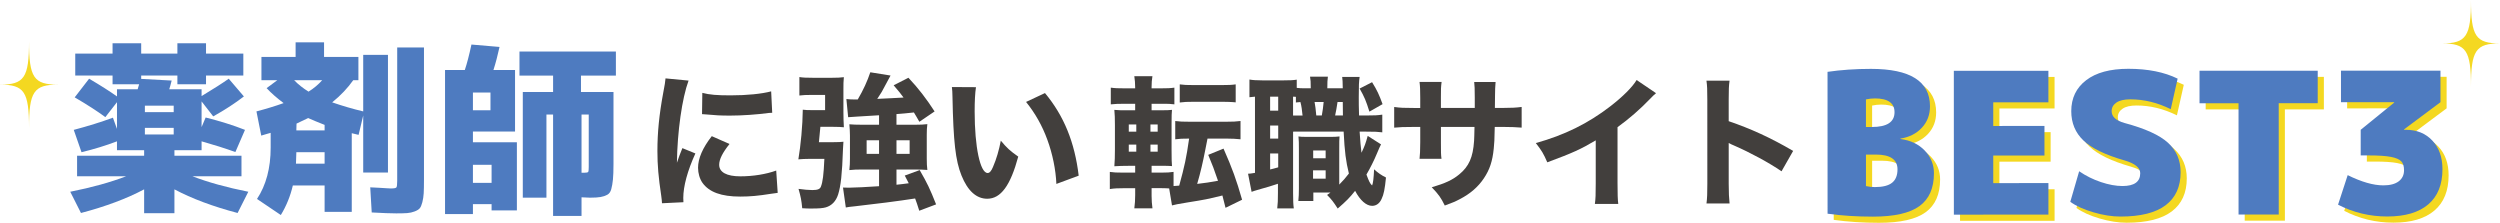 <?xml version="1.0" encoding="UTF-8"?>
<svg id="_レイヤー_2" data-name="レイヤー 2" xmlns="http://www.w3.org/2000/svg" viewBox="0 0 2030.24 180.93">
  <g id="_レイヤー_1-2" data-name="レイヤー 1">
    <g>
      <g>
        <g>
          <g>
            <path d="M559.18,65.46c-5.28,14.28-9.11,41.28-9.46,66.72q1.56-4.68,2.16-6.12l2.28-5.76,10.56,4.32c-6.36,13.92-9.83,26.64-9.83,36.12,0,1.2,0,1.8.12,3.48l-17.4.84c-.12-2.16-.24-3.12-.6-5.88-2.28-15.24-3.13-24.96-3.13-36.6,0-14.88,1.43-29.4,4.67-46.92,1.44-7.44,1.56-8.52,1.92-12l18.72,1.79ZM592.43,116.93c-5.64,7.08-8.4,12.48-8.39,16.92,0,6,6.12,9.36,17.16,9.35,10.44,0,20.88-1.69,29.16-4.69l1.21,18.12c-1.92.24-2.64.36-5.28.72-10.56,1.68-16.92,2.28-25.2,2.29-15.24,0-25.2-3.59-30.6-11.15-2.28-3.24-3.6-7.8-3.6-12.24,0-7.56,3.72-16.2,11.15-25.68l14.4,6.36ZM570.34,75.41c5.88,1.56,12.12,2.04,23.04,2.03,13.2,0,25.2-1.21,32.88-3.25l.85,17.4c-1.08,0-1.2,0-2.52.12-9.84,1.32-21.84,2.17-31.8,2.17-7.56,0-11.88-.24-19.32-.95-.6-.12-1.56-.12-3.36-.24l.24-17.28Z" style="fill: #423f3d;"/>
            <path d="M676.79,115.46c4.08,0,6.12-.12,8.16-.36-.24,2.64-.24,3.48-.36,5.88-.71,20.76-1.79,30-3.95,36.96-1.8,5.52-5.16,9-9.96,10.44-2.64.72-5.52.96-12,.96-2.16,0-3.6,0-7.2-.24-.6-6.48-1.2-9.36-3-15.72,4.08.6,8.52.96,11.16.96,4.32,0,6.12-.72,6.96-2.64,1.56-3.84,2.28-9.72,2.87-22.68h-12.72c-3,0-5.16.13-8.4.37,1.92-11.16,3.47-27.72,3.59-40.32,2.76.36,3.72.36,9.24.36h8.88s0-12.36,0-12.36h-10.8c-4.68,0-7.32.13-10.08.49v-15c2.76.48,5.63.6,11.16.6h15.12c4.32,0,7.2-.13,9.84-.49-.36,3.48-.36,5.76-.36,9.6v19.08c0,3.96.13,7.68.37,12-2.4-.24-4.56-.36-8.52-.36h-10.56c0,.36-.36,4.56-1.2,12.48h11.76ZM713.86,93.61c-15,.84-23.28,1.45-25.08,1.57l-1.44-14.76c1.92.24,4.08.36,6.24.36h.96s2.04,0,2.04,0c4.56-7.8,7.8-14.88,10.19-22.08l16.44,2.64q-1.44,2.52-4.2,7.8c-2.16,4.32-3.6,6.72-6.6,11.16,6.72-.24,13.8-.72,21.36-1.08-2.16-3-3.72-4.92-8.04-9.96l12-6.12c8.16,8.64,14.4,16.8,21.25,27.35l-12.36,8.4c-2.16-3.84-3-5.16-4.44-7.56-7.68.84-8.28.84-14.16,1.32v8.64s15.36,0,15.36,0c4.44,0,6.48-.12,9.72-.48-.36,2.76-.48,5.04-.48,8.64v19.32c0,3.96.13,6.36.49,9.24-3-.24-6.48-.36-9.96-.36h-15.12s0,12.36,0,12.36c3.84-.36,5.28-.6,9.96-1.2-1.2-2.4-1.68-3.36-3.24-6.24l12.12-4.44c6.24,10.8,8.28,15.12,13.33,27.84l-13.68,5.16c-1.56-5.04-2.16-6.72-3.36-9.96-12.96,2.04-33.84,4.69-49.08,6.37-4.44.48-5.04.48-7.2.96l-2.28-16.2c2.04.12,3.24.12,4.8.12,3.84,0,15.72-.6,24.48-1.21v-13.56s-13.92,0-13.92,0c-4.32,0-6.72.12-10.2.48.36-3.24.48-5.88.48-9.36v-18.84c0-3-.25-6.24-.49-9,3,.24,5.4.36,9.96.36h14.16s0-7.68,0-7.68ZM703.79,113.89v11.04s10.08,0,10.08,0v-11.04s-10.08,0-10.08,0ZM728.03,124.93h10.68s0-11.04,0-11.04h-10.68s0,11.04,0,11.04Z" style="fill: #423f3d;"/>
            <path d="M792.58,70.79c-.72,4.68-1.08,11.52-1.07,19.8,0,28.68,4.45,49.92,10.57,49.92,1.56,0,3-1.68,4.32-4.92,2.88-6.6,4.92-13.8,6.35-21.36,4.92,5.88,7.32,8.16,14.16,12.96-6.35,23.52-14.15,34.2-25.19,34.21-8.76,0-15.84-6.36-20.88-18.83-4.92-12.24-6.61-27.48-7.34-63.84-.12-4.32-.12-5.28-.48-8.04l19.56.11ZM848.62,75.58c15.36,18.48,24.13,39.83,27.38,67.07l-18.12,6.72c-.48-11.52-3.13-24.48-7.33-35.88-4.08-11.28-9.85-21.48-17.29-30.71l15.36-7.2Z" style="fill: #423f3d;"/>
          </g>
          <g>
            <g>
              <path d="M1575.55,145.72c0,12.05-3.91,20.94-11.75,26.64-7.84,5.71-20.45,8.57-37.84,8.57-13.02,0-25.28-.79-36.8-2.39l-.03-115.2c10.98-1.6,22.72-2.41,35.2-2.41,32,0,48,10.12,48.01,30.39,0,6.83-2.18,12.62-6.55,17.36-4.37,4.75-10.19,7.71-17.44,8.88v.32c8.21,1.07,14.8,4.21,19.76,9.43,4.96,5.23,7.44,11.36,7.45,18.4ZM1527.54,84.93c-2.35,0-4.75.27-7.2.8v22.4s4.81,0,4.81,0c12.27,0,18.4-4.01,18.4-12.01,0-7.46-5.34-11.2-16-11.2ZM1545.95,142.52c0-8-5.87-12-17.6-12h-8s0,25.6,0,25.6c2.45.53,4.85.8,7.2.8,6.4,0,11.06-1.17,14-3.52,2.93-2.35,4.4-5.97,4.4-10.88Z" style="fill: #f4d821;"/>
              <path d="M1665.3,107.29v24s-41.59.01-41.59.01v22.4s44.81-.01,44.81-.01v25.6s-76.79.02-76.79.02l-.03-116.8,76.8-.02v25.6s-44.79.01-44.79.01v19.2s41.61-.01,41.61-.01Z" style="fill: #f4d821;"/>
              <path d="M1767.86,93.66c-10.78-5.33-21.71-7.99-32.8-7.99-5.02,0-8.8.88-11.36,2.64-2.56,1.76-3.84,4.08-3.84,6.96,0,4.48,3.47,7.68,10.4,9.6,16.75,4.48,28.54,9.83,35.36,16.07,6.83,6.24,10.24,14.21,10.25,23.92,0,11.74-4.05,20.67-12.15,26.8-8.11,6.14-20.32,9.2-36.64,9.21-6.83,0-14.16-1.14-22-3.43-7.84-2.29-14.11-5.14-18.8-8.56l7.19-24.8c5.44,3.73,11.33,6.66,17.68,8.79,6.35,2.13,12.19,3.2,17.52,3.2,9.6,0,14.4-3.47,14.4-10.4,0-4.48-4.27-7.94-12.8-10.4-15.58-4.48-26.67-9.86-33.28-16.15-6.62-6.29-9.92-14.24-9.93-23.84,0-10.56,4.02-18.93,12.07-25.12,8.05-6.19,19.49-9.29,34.32-9.29,15.79,0,29.12,2.66,40,7.99l-5.59,24.8Z" style="fill: #f4d821;"/>
              <path d="M1887.21,62.43v26.4s-31.67,0-31.67,0l.02,90.4h-32.64s-.02-90.39-.02-90.39h-31.68s0-26.39,0-26.39l96-.03Z" style="fill: #f4d821;"/>
              <path d="M1957.3,110.41h1.6c8.75,0,15.87,2.9,21.36,8.71,5.49,5.81,8.24,13.57,8.25,23.28,0,12.48-3.83,22-11.51,28.56-7.68,6.56-18.77,9.85-33.28,9.85-14.29,0-27.63-3.19-40-9.59l7.83-24c11.2,5.54,20.85,8.31,28.96,8.31,5.44,0,9.6-1.1,12.48-3.28,2.88-2.19,4.32-5.2,4.32-9.04,0-3.2-.75-5.6-2.24-7.2-1.5-1.6-4.3-2.8-8.4-3.6-4.11-.8-10.16-1.2-18.16-1.2h-6.4s0-20.8,0-20.8l27.19-22.09v-.32s-43.2.01-43.2.01v-25.6s80.79-.02,80.79-.02v25.6s-29.59,22.09-29.59,22.09v.32Z" style="fill: #f4d821;"/>
            </g>
            <g>
              <path d="M935.21,159.16c0,3.57.23,6.44.69,10.01h-14.72c.46-3.56.69-6.67.69-10.69v-5.64s-8.97,0-8.97,0c-5.06,0-7.94.12-11.62.69v-13.92c3.22.46,5.29.57,10.81.57h9.78s0-5.52,0-5.52h-5.06c-5.29,0-7.7.12-11.85.35.34-4.14.46-7.94.46-13.69v-19.67c0-5.75-.12-8.4-.47-12.42,3.68.34,5.29.34,11.73.34h5.18s0-5.29,0-5.29h-8.86c-5.18,0-7.25.12-10.93.47v-13.57c3.22.46,5.75.57,11.73.57h8.05s0-.92,0-.92c0-3.34-.23-5.87-.69-8.97h14.72c-.46,2.76-.69,5.52-.69,8.97v.92s7.02,0,7.02,0c5.87,0,8.28-.12,11.5-.58v13.57c-3.45-.46-4.71-.46-10.69-.46h-7.82s0,5.29,0,5.29h7.13c5.41,0,7.25-.12,9.43-.35-.23,2.3-.34,4.83-.34,11.39v21.39c0,7.48.12,10.24.35,12.88-2.53-.23-4.14-.23-9.89-.23h-6.67s0,5.52,0,5.52h8.51c4.26,0,5.98-.12,9.32-.58v11.5s4.6-.35,4.6-.35c4.37-15.99,5.74-22.2,8.04-38.19-5.52,0-7.82.12-11.27.58v-14.84c3.33.46,6.44.57,11.84.57h29.44c5.29,0,8.4-.13,11.73-.59v14.84c-3.33-.34-6.9-.57-11.73-.57h-15.07q-.34,1.73-2.07,10.47c-1.61,8.28-3.56,16.91-6.32,26.34,7.59-.92,9.2-1.15,16.91-2.54-2.99-8.85-4.49-12.77-7.94-21.05l12.42-5.06c7.14,16.1,10.47,25.41,15.08,41.51l-13.45,6.56c-1.27-5.06-1.38-5.64-2.53-10.01-12.08,2.99-13.92,3.34-28.29,5.64-8.4,1.38-10.01,1.73-12.65,2.42l-2.3-13.8c-2.07-.11-4.14-.23-7.13-.23h-7.13s0,6.33,0,6.33ZM916.68,101.08v5.87s6.1,0,6.1,0v-5.87s-6.1,0-6.1,0ZM916.68,117.41v5.75s6.1,0,6.1,0v-5.75s-6.1,0-6.1,0ZM940.14,106.94v-5.87s-5.87,0-5.87,0v5.87s5.87,0,5.87,0ZM940.15,123.16v-5.75s-5.87,0-5.87,0v5.75s5.87,0,5.87,0ZM958.07,68.52c3.22.46,5.75.57,11.5.57h22.43c5.75,0,8.28-.12,11.5-.58v14.61q-1.26,0-2.76-.23c-1.61-.11-4.95-.23-8.74-.23h-22.43c-5.41,0-8.28.12-11.5.58v-14.72Z" style="fill: #423f3d;"/>
              <path d="M1109.55,93.78c7.13,0,9.09-.12,13-.69v14.38c-3.91-.46-5.86-.57-12.99-.57h-5.41c.46,7.25.92,12.77,1.5,17.14,2.53-5.29,3.33-7.36,5.06-13.69l10.81,6.9c-1.03,2.07-1.38,2.76-3.45,7.71-2.18,5.29-5.4,11.73-8.39,16.79,2.07,5.64,2.99,7.48,4.6,8.85.8-1.73,1.26-5.64,1.61-13.11,3.11,2.87,6.1,4.94,9.66,6.67-.92,9.32-1.84,13.92-3.56,17.37-1.61,3.68-4.37,5.64-7.7,5.64-4.72,0-9.78-4.48-13.81-12.19-4.37,5.52-7.24,8.4-14.14,14.38-3.45-5.4-5.06-7.47-8.63-11.04,1.26-.81,1.61-1.15,2.76-1.96h-13.92s0,6.9,0,6.9h-12.19c.34-3.45.46-6.09.46-9.89v-32.55c-.01-5.06-.01-6.21-.36-10.01,1.96.34,3.11.34,7.02.34h19.21c2.88,0,4.14,0,7.13-.35-.23,2.76-.23,4.03-.23,10.01v29.1c3.34-3.45,5.41-5.75,7.83-8.97-2.42-9.89-3.45-17.48-4.26-34.04h-39.1c-.69.01-1.15.01-1.96.01v49.8c.02,6.44.13,9.32.59,12.54h-13.46c.46-3.56.57-6.9.57-12.65v-7.36c-4.95,1.61-9.55,3.11-14.03,4.26-5.41,1.61-5.64,1.61-7.36,2.3l-2.88-14.72c1.15,0,2.3-.12,5.64-.69l-.02-61.88c-1.96.12-2.88.23-4.49.46v-14.38c2.64.46,5.29.69,10.46.69h17.25c5.41,0,7.71-.12,10.7-.58v6.67c1.84.23,3.8.34,6.21.34h5.17c0-5.41-.12-6.67-.58-9.43h14.49c-.34,2.76-.46,4.25-.46,9.43h12.54c-.12-5.87-.12-6.44-.46-9.2h14.15c-.57,4.14-.69,6.32-.69,16.44,0,4.72,0,7.71.23,14.84h5.87ZM1031.46,89.89h6.56s0-11.39,0-11.39h-6.56s0,11.39,0,11.39ZM1031.47,112.55h6.56s0-10.58,0-10.58h-6.56s0,10.58,0,10.58ZM1031.47,137.62c2.76-.69,3.45-.81,6.56-1.73v-11.27s-6.56,0-6.56,0v13ZM1057.8,93.8c-.46-4.49-.81-7.48-1.73-10.93-1.61.12-2.07.12-3.68.35v-4.6c-1.04,0-1.38,0-2.3-.11v15.3s1.61,0,1.61,0h6.1ZM1066.32,145.09h10.24s0-6.79,0-6.79h-10.24s0,6.79,0,6.79ZM1066.43,128.53h10.12s0-6.33,0-6.33h-10.12s0,6.33,0,6.33ZM1073.44,93.79c.69-3.68,1.15-7.25,1.49-10.93h-7.36c.58,3.34.92,5.64,1.38,10.93h4.48ZM1090.58,93.79c0-1.5,0-5.06-.12-10.93h-4.26c-.69,4.6-1.15,7.25-1.95,10.93h6.33ZM1114.26,66.75c4.14,6.67,5.75,10.23,8.52,17.82l-10.69,6.1c-2.76-8.86-4.03-11.85-7.94-18.75l10.12-5.18Z" style="fill: #423f3d;"/>
              <path d="M1197.65,87.66v-4.71s0-3.68,0-3.68c0-6.9-.12-9.78-.46-12.65h17.37q-.46,4.83-.46,11.15,0,2.18-.11,9.89h6.1c7.36,0,11.27-.23,15.64-.81v16.79c-4.02-.34-8.74-.57-15.41-.57h-6.44c-.23,11.16-.34,13.11-.8,17.48-1.03,10.47-3.33,17.25-8.04,24.27-4.6,6.9-11.04,12.54-19.55,16.91-3.45,1.84-6.09,2.99-12.19,5.18-3.11-6.33-4.95-8.97-10.59-14.83,11.04-3.22,16.91-5.99,22.2-10.36,8.05-6.56,11.27-13.92,12.18-27.26.11-2.3.23-4.83.34-11.39h-27.26s0,12.66,0,12.66c0,8.4,0,9.66.46,13.23h-17.83c.34-2.87.57-7.01.57-13.45v-12.42s-5.75,0-5.75,0c-8.05,0-10.24.12-15.41.58v-16.79c5.29.69,7.47.8,15.75.8h5.41s0-8.17,0-8.17c0-5.87-.12-9.55-.58-13h17.94c-.57,4.48-.57,5.52-.57,12.65v8.51s27.49,0,27.49,0Z" style="fill: #423f3d;"/>
              <path d="M1344.87,75.66c-2.41,2.07-2.64,2.3-4.37,4.14-8.74,9.09-17.48,16.68-26.91,23.47v45.32c.02,9.2.13,13.11.59,17.02h-18.98c.57-4.37.69-7.24.69-16.67v-34.96c-11.97,7.13-18.52,10.13-39.34,17.84-3.11-7.13-4.49-9.43-9.32-15.64,23.23-6.45,42.44-15.88,60.6-29.92,10.12-7.82,17.82-15.53,21.27-21.28l15.76,10.69Z" style="fill: #423f3d;"/>
              <path d="M1385.83,165.24c.57-4.37.69-8.4.69-16.22l-.02-68.09c0-8.17-.12-11.39-.69-15.41h18.75c-.57,4.37-.69,7.01-.69,15.41v17.48c17.83,6.09,33.59,13.22,52.34,24.14l-9.43,16.56c-10.24-7.01-25.31-15.17-38.53-20.92-2.19-.92-2.65-1.15-4.37-2.07v33.12c.01,7.36.24,11.62.7,15.99h-18.75Z" style="fill: #423f3d;"/>
            </g>
            <g>
              <path d="M1570.55,140.72c0,12.05-3.91,20.94-11.75,26.64-7.84,5.71-20.45,8.57-37.84,8.57-13.02,0-25.28-.79-36.8-2.39l-.03-115.2c10.98-1.6,22.72-2.41,35.2-2.41,32,0,48,10.12,48.01,30.39,0,6.83-2.18,12.62-6.55,17.36-4.37,4.75-10.19,7.71-17.44,8.88v.32c8.21,1.07,14.8,4.21,19.76,9.43,4.96,5.23,7.44,11.36,7.45,18.4ZM1522.53,79.93c-2.35,0-4.75.27-7.2.8v22.4s4.81,0,4.81,0c12.27,0,18.4-4.01,18.4-12.01,0-7.46-5.34-11.2-16-11.2ZM1540.95,137.53c0-8-5.87-12-17.6-12h-8s0,25.6,0,25.6c2.45.53,4.85.8,7.2.8,6.4,0,11.06-1.17,14-3.52,2.93-2.35,4.4-5.97,4.4-10.88Z" style="fill: #4e7bc0;"/>
              <path d="M1660.3,102.29v24s-41.59.01-41.59.01v22.4s44.81-.01,44.81-.01v25.6s-76.79.02-76.79.02l-.03-116.8,76.8-.02v25.6s-44.79.01-44.79.01v19.2s41.61-.01,41.61-.01Z" style="fill: #4e7bc0;"/>
              <path d="M1762.86,88.66c-10.78-5.33-21.71-7.99-32.8-7.99-5.02,0-8.8.88-11.36,2.64-2.56,1.76-3.84,4.08-3.84,6.96,0,4.48,3.47,7.68,10.4,9.6,16.75,4.48,28.54,9.83,35.36,16.07,6.83,6.24,10.24,14.21,10.25,23.92,0,11.74-4.05,20.67-12.15,26.8-8.11,6.14-20.32,9.2-36.64,9.21-6.83,0-14.16-1.14-22-3.43-7.84-2.29-14.11-5.14-18.8-8.56l7.19-24.8c5.44,3.73,11.33,6.66,17.68,8.79,6.35,2.13,12.19,3.2,17.52,3.2,9.6,0,14.4-3.47,14.4-10.4,0-4.48-4.27-7.94-12.8-10.4-15.58-4.48-26.67-9.86-33.28-16.15-6.62-6.29-9.92-14.24-9.93-23.84,0-10.56,4.02-18.93,12.07-25.12,8.05-6.19,19.49-9.29,34.32-9.29,15.79,0,29.12,2.66,40,7.99l-5.59,24.8Z" style="fill: #4e7bc0;"/>
              <path d="M1882.21,57.43v26.4s-31.67,0-31.67,0l.02,90.4h-32.64s-.02-90.39-.02-90.39h-31.68s0-26.39,0-26.39l96-.03Z" style="fill: #4e7bc0;"/>
              <path d="M1952.3,105.41h1.6c8.75,0,15.87,2.9,21.36,8.71,5.49,5.81,8.24,13.57,8.25,23.28,0,12.48-3.83,22-11.51,28.56-7.68,6.56-18.77,9.85-33.28,9.85-14.29,0-27.63-3.19-40-9.59l7.83-24c11.2,5.54,20.85,8.31,28.96,8.31,5.44,0,9.6-1.1,12.48-3.28,2.88-2.19,4.32-5.2,4.32-9.04,0-3.2-.75-5.6-2.24-7.2-1.5-1.6-4.3-2.8-8.4-3.6-4.11-.8-10.16-1.2-18.16-1.2h-6.4s0-20.8,0-20.8l27.19-22.09v-.32s-43.2.01-43.2.01v-25.6s80.79-.02,80.79-.02v25.6s-29.59,22.09-29.59,22.09v.32Z" style="fill: #4e7bc0;"/>
            </g>
          </g>
        </g>
        <path d="M2006.68,0c0,29.51-3.84,35.25-23.57,35.25,19.73,0,23.57,5.74,23.57,35.25,0-29.51,3.84-35.25,23.57-35.25-19.73,0-23.57-5.74-23.57-35.25Z" style="fill: #f4d821;"/>
        <path d="M23.57,33.48c0,29.51-3.84,35.25-23.57,35.25,19.73,0,23.57,5.74,23.57,35.25,0-29.51,3.84-35.25,23.57-35.25-19.73,0-23.57-5.74-23.57-35.25Z" style="fill: #f4d821;"/>
      </g>
      <g>
        <path d="M59.91,105.47c11.7-3.1,22.3-6.4,31.8-9.9l3.3,9.15v-21.75l-9.45,12.15c-6.5-4.8-14.8-10.15-24.9-16.05l11.7-15.15c9.2,5.4,16.75,10.2,22.65,14.4v-5.85h16.8c.1-.5.3-1.2.6-2.1.3-.9.5-1.55.6-1.95h-21.6v-7.05h-30.3v-17.85h30.3v-8.4h23.25v8.4h29.4v-8.4h23.25v8.4h30.3v17.85h-30.3v7.05h-23.25v-7.05h-29.4v2.7l24.75,1.35c-.8,3.2-1.45,5.55-1.95,7.05h26.25v5.55c9.8-5.9,17.15-10.6,22.05-14.1l12.3,14.4c-7.1,5.5-15.4,10.9-24.9,16.2l-9.45-12.15v20.85l3.3-7.8c11.9,3,22.55,6.35,31.95,10.05l-7.8,18c-8.7-3.1-17.85-6-27.45-8.7v7.2h-22.05v4.5h54.45v16.65h-39.9c12.7,4.9,27.85,9.1,45.45,12.6l-8.7,17.25c-20.1-5.3-37.2-11.7-51.3-19.2v19.35h-24.6v-19.35c-14.1,7.5-31.2,13.9-51.3,19.2l-8.7-17.25c17.6-3.5,32.75-7.7,45.45-12.6h-39.9v-16.65h54.45v-4.5h-22.05v-7.2c-8.9,3.4-18.5,6.35-28.8,8.85l-6.3-18.15ZM117.66,91.07h23.4v-5.25h-23.4v5.25ZM117.66,103.82v5.4h23.4v-5.4h-23.4Z" style="fill: #4e7bc0;"/>
        <path d="M240.06,34.37h23.1v11.85h27.9v18.9h-4.2c-4.5,6.4-10.2,12.4-17.1,18,8.4,2.9,16.8,5.35,25.2,7.35v-45.9h20.1v95.55h-20.1v-46.35l-3.75,15.75c-1.3-.3-3.15-.75-5.55-1.35v63.9h-22.05v-21.45h-25.8c-2,8.6-5.25,16.6-9.75,24l-19.35-13.05c7.4-11.2,11.1-25.1,11.1-41.7v-12c-.7.2-1.48.43-2.32.67-.85.25-1.8.53-2.85.83s-1.88.55-2.48.75l-3.9-19.65c8-2.1,15.35-4.35,22.05-6.75-5.6-4.2-10.2-8.25-13.8-12.15l8.7-6.45h-12.9v-18.9h27.75v-11.85ZM250.56,74.42c4.2-2.6,7.9-5.7,11.1-9.3h-22.8c3.3,3.4,7.2,6.5,11.7,9.3ZM240.36,132.92h23.25v-9.3h-22.95c0,2.2-.1,5.3-.3,9.3ZM240.66,105.92h22.95v-4.5c-5.6-2.2-10.05-4.05-13.35-5.55-3,1.5-6.15,3-9.45,4.5l-.15,5.55ZM322.56,38.57h21.75v107.55c0,4.6-.07,8.2-.22,10.8-.15,2.6-.53,5.05-1.12,7.35-.6,2.3-1.3,3.92-2.1,4.88-.8.95-2.18,1.8-4.12,2.55-1.95.75-3.97,1.2-6.08,1.35-2.1.15-5.05.23-8.85.23-4.4,0-11.05-.25-19.95-.75l-1.2-20.4c2.4.1,4.93.23,7.58.38,2.65.15,4.67.28,6.07.38,1.4.1,2.45.15,3.15.15,2.5,0,3.97-.27,4.43-.83.45-.55.67-2.33.67-5.33V38.57Z" style="fill: #4e7bc0;"/>
        <path d="M384.06,115.52h35.7v55.35h-20.55v-5.1h-15.15v8.1h-22.65V56.87h16.05c1.7-5,3.5-11.9,5.4-20.7l22.8,1.95c-1.5,6.9-3.15,13.15-4.95,18.75h17.55v49.95h-34.2v8.7ZM384.06,89.57h14.25v-14.4h-14.25v14.4ZM384.06,148.52h15.15v-14.7h-15.15v14.7ZM472.26,160.22v15.15h-23.1v-82.35h-5.4v67.5h-19.2v-85.8h24.6v-13.35h-27.3v-19.5h78.3v19.5h-28.35v13.35h26.4v58.5c0,5.4-.15,9.6-.45,12.6-.3,3-.75,5.6-1.35,7.8-.6,2.2-1.7,3.73-3.3,4.58-1.6.85-3.4,1.45-5.4,1.8-2,.35-4.85.53-8.55.53-.6,0-2.9-.1-6.9-.3ZM474.66,140.27c1.7,0,2.7-.23,3-.67.3-.45.45-1.77.45-3.98v-42.6h-5.85v47.25h2.4Z" style="fill: #4e7bc0;"/>
      </g>
    </g>
  </g>
</svg>